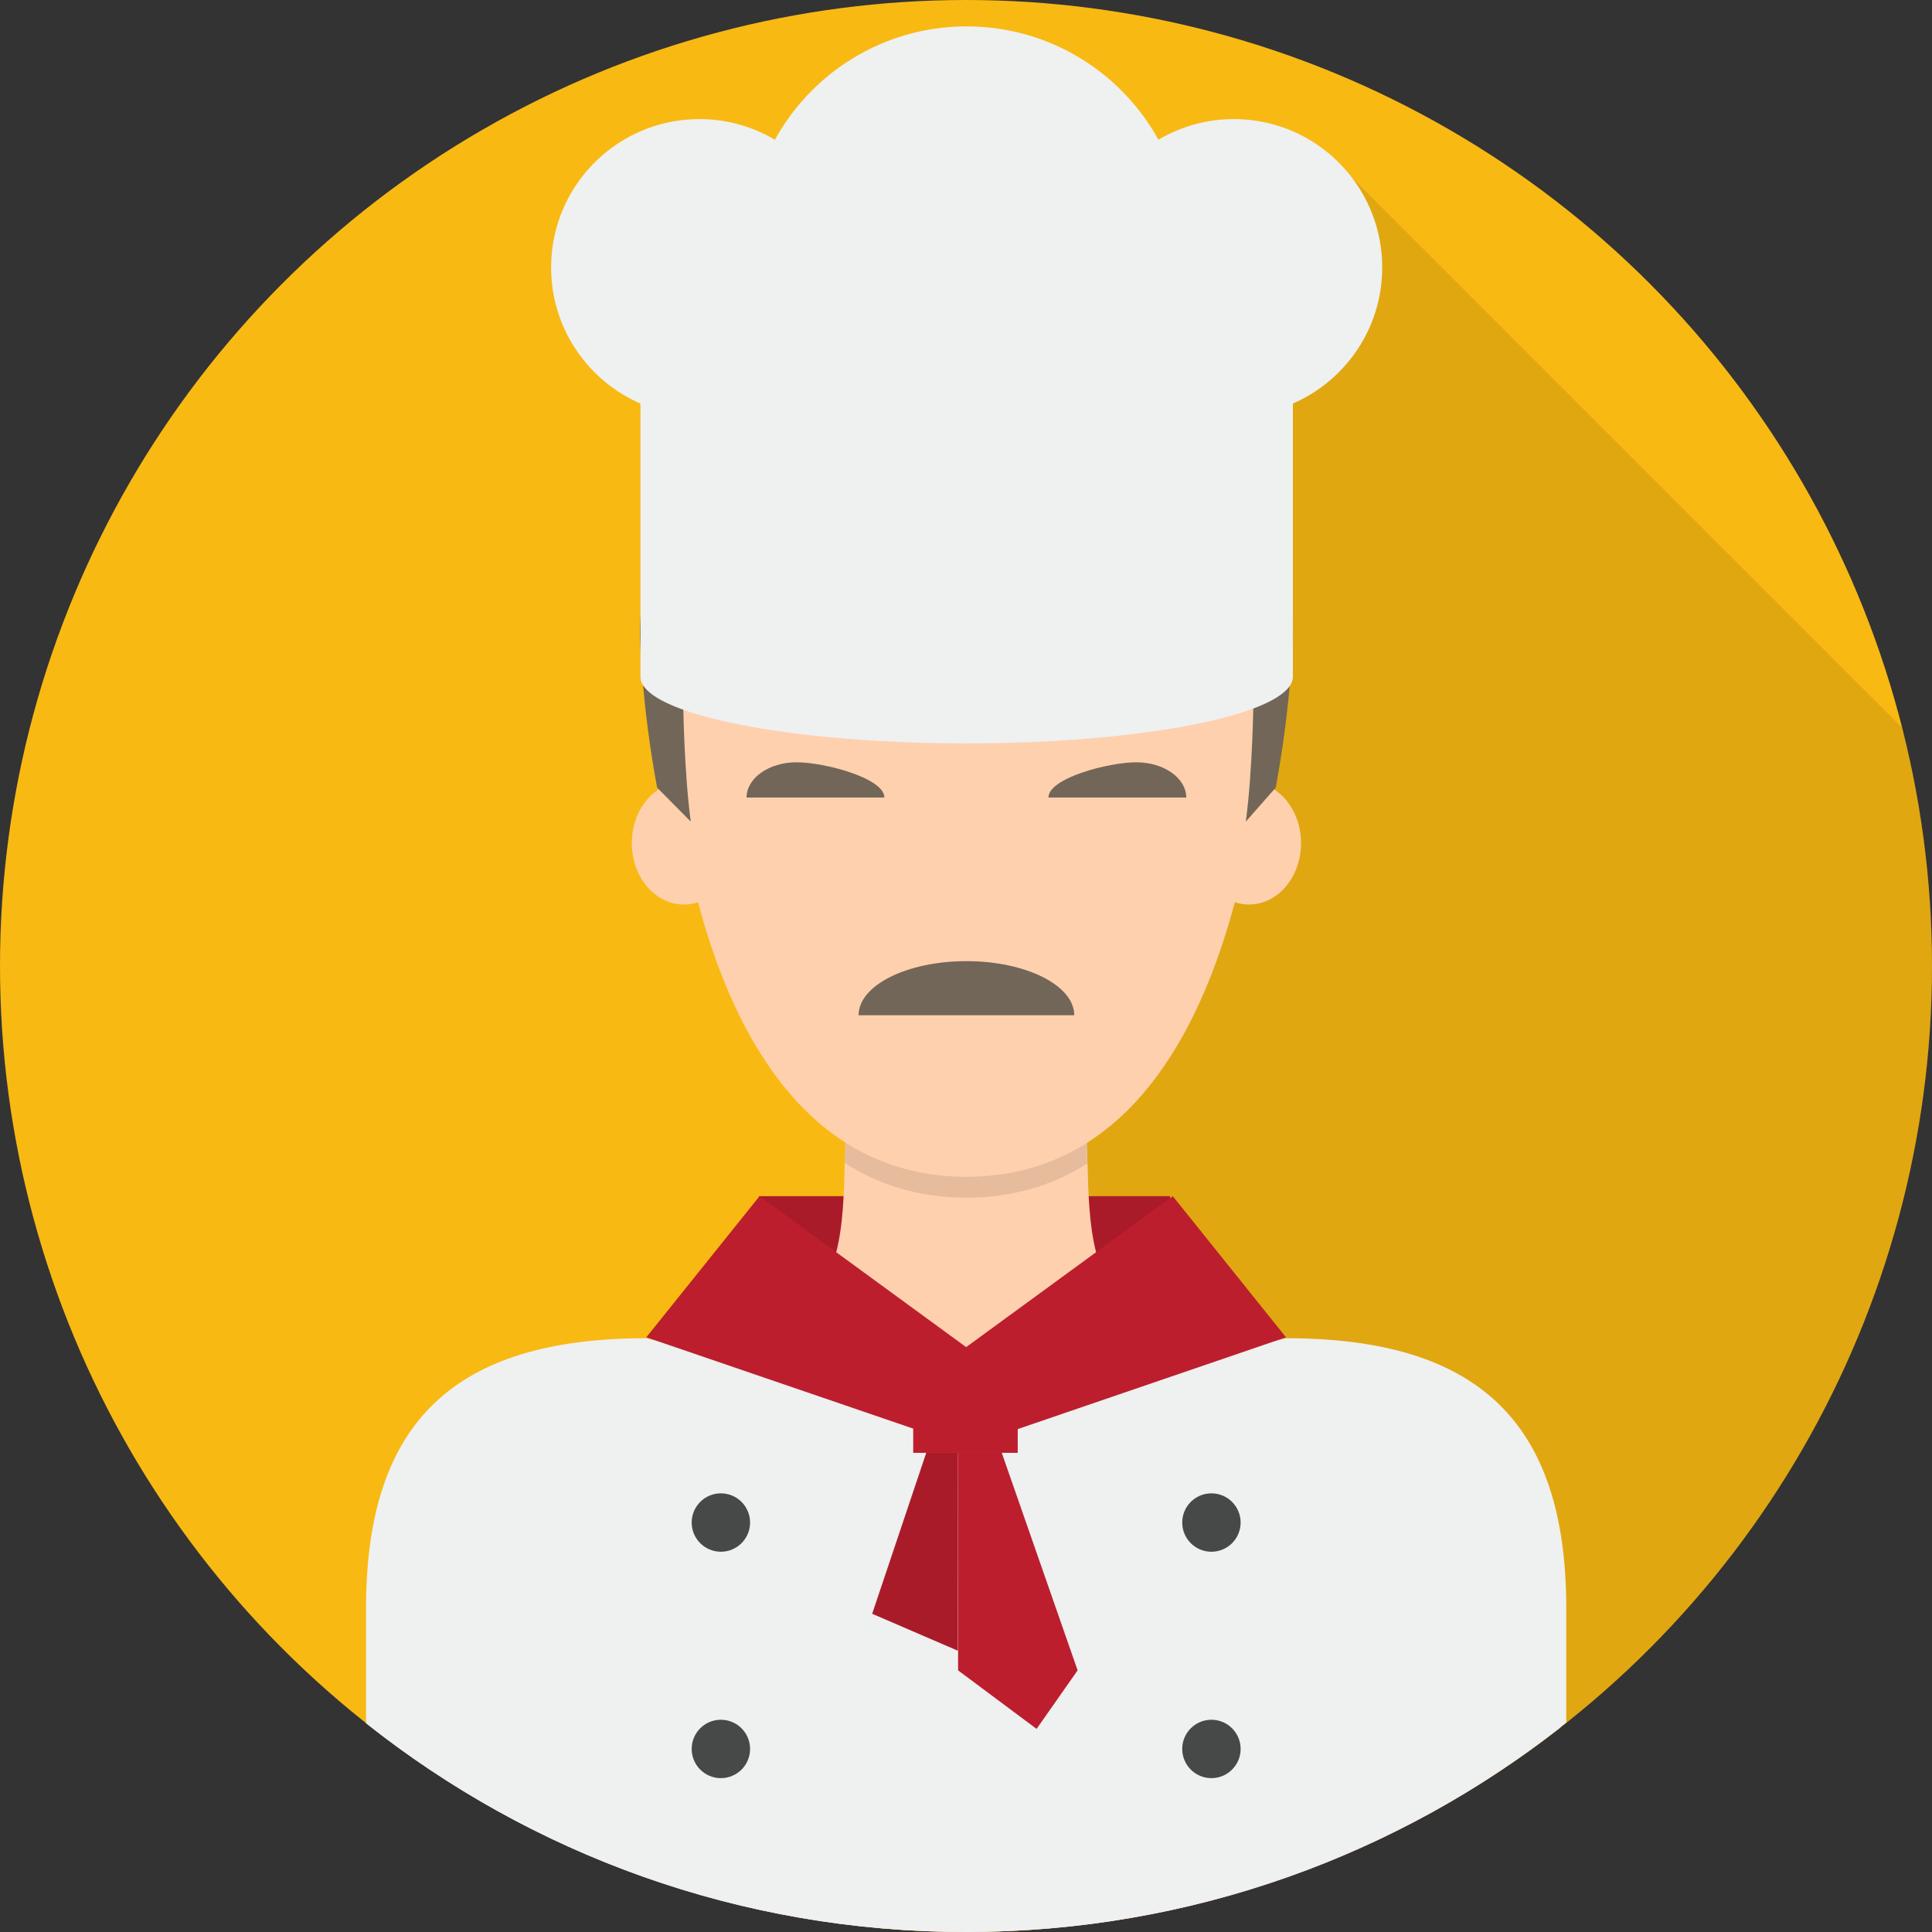 <svg xmlns="http://www.w3.org/2000/svg" width="512" height="512" xml:space="preserve"><rect width="100%" height="100%" fill="#333333" stroke="none"/><circle fill="#F8B913" cx="256" cy="256" r="256"/><path opacity=".1" d="M512 256c0-21.764-2.726-42.89-7.836-63.064L350.95 39.723h-95.022v472.276L256 512c141.386 0 256-114.614 256-256z"/><path fill="#BC1E2D" d="M201.098 317h108.98v33.906h-108.98z"/><path opacity=".1" d="M201.098 317h108.98v33.906h-108.98z"/><path fill="#FFD0AE" d="M349.771 360.184c-74.442 0-57.834-36.507-62.884-73.06h-61.694c-5.05 36.553 11.558 73.06-62.884 73.06-47.574 0-63.807 20.847-63.807 66.709v30.9C141.942 491.754 196.625 512 256.04 512s114.097-20.245 157.538-54.207v-30.9c-.001-45.863-16.234-66.709-63.807-66.709z"/><path fill="#EFF0F0" d="M340.8 354.643 255.588 375l-84.309-20.357c-51.046 0-74.277 22.368-74.277 71.579v30.473C140.664 491.315 195.877 512 255.928 512c60.153 0 115.453-20.757 159.149-55.485v-30.293c0-49.211-23.23-71.579-74.277-71.579z"/><path opacity=".1" d="M288.157 308.324c-.162-6.264-.377-12.73-1.271-19.2h-61.694c-.89 6.439-1.107 12.877-1.269 19.114 8.926 5.721 19.539 9.159 32.184 9.159 12.582 0 23.152-3.404 32.05-9.073z"/><ellipse fill="#FFD0AE" cx="181.227" cy="223.44" rx="13.799" ry="16.269"/><ellipse fill="#FFD0AE" cx="330.99" cy="223.44" rx="13.799" ry="16.269"/><path fill="#FFD0AE" d="M269.831 106.669h-27.445c-36.089 0-65.345 42.325-65.345 78.415 0 0 2.112 126.77 79.068 126.77 76.955 0 79.068-126.77 79.068-126.77 0-36.09-29.257-78.415-65.346-78.415z"/><path fill="#726658" d="M181.041 185.083c0-36.089 25.256-68.415 61.345-68.415h27.445c36.089 0 62.346 32.325 62.346 68.415 0 0-.164 18.659-2.018 32.641l7.925-9c4.243-22.818 4.543-40.586 4.543-40.586 0-39.49-32.013-85.803-71.503-85.803h-30.031c-39.49 0-71.502 46.313-71.502 85.803 0 0 .299 17.768 4.543 40.586l8.924 9c-1.854-13.981-2.017-32.641-2.017-32.641z"/><path fill="#EFF0F0" d="M366.3 70.876c0-21.709-17.599-39.309-39.309-39.309a39.119 39.119 0 0 0-19.995 5.468C297.122 19.132 278.07 7 256.179 7c-21.892 0-40.943 12.132-50.817 30.036a39.11 39.11 0 0 0-19.996-5.468c-21.709 0-39.309 17.599-39.309 39.309 0 16.152 9.745 30.022 23.673 36.068v72.374c0 9.766 38.704 17.682 86.448 17.682s86.448-7.917 86.448-17.682v-72.374c13.929-6.047 23.674-19.917 23.674-36.069z"/><path fill="#726658" d="M256.108 254.713c-15.783 0-28.578 6.422-28.578 14.344h57.156c.001-7.921-12.794-14.344-28.578-14.344zM211.108 202.014c-7.322 0-13.258 4.18-13.258 9.336h36.516c0-5.156-15.935-9.336-23.258-9.336zM301.108 202.014c-7.322 0-23.258 4.18-23.258 9.336h36.516c0-5.156-5.935-9.336-13.258-9.336z"/><path fill="#BC1E2D" d="m310.8 317-54.76 40-54.761-40-30 37.396 84.761 29 84.76-29z"/><path fill="#BC1E2D" d="M242.01 357.318h27.697v27.697H242.01z"/><path fill="#BC1E2D" d="m245.472 385-14.333 42.667 22.697 9.786V385z"/><path opacity=".1" d="m245.472 385-14.333 42.667 22.697 9.786V385z"/><path fill="#BC1E2D" d="m265.472 385 20.106 57.667-10.871 15.509-20.801-15.509-.07-57.667z"/><circle opacity=".7" cx="191.04" cy="403.488" r="7.738"/><circle opacity=".7" cx="191.04" cy="463.488" r="7.738"/><circle opacity=".7" cx="321.04" cy="403.488" r="7.738"/><circle opacity=".7" cx="321.04" cy="463.488" r="7.738"/></svg>